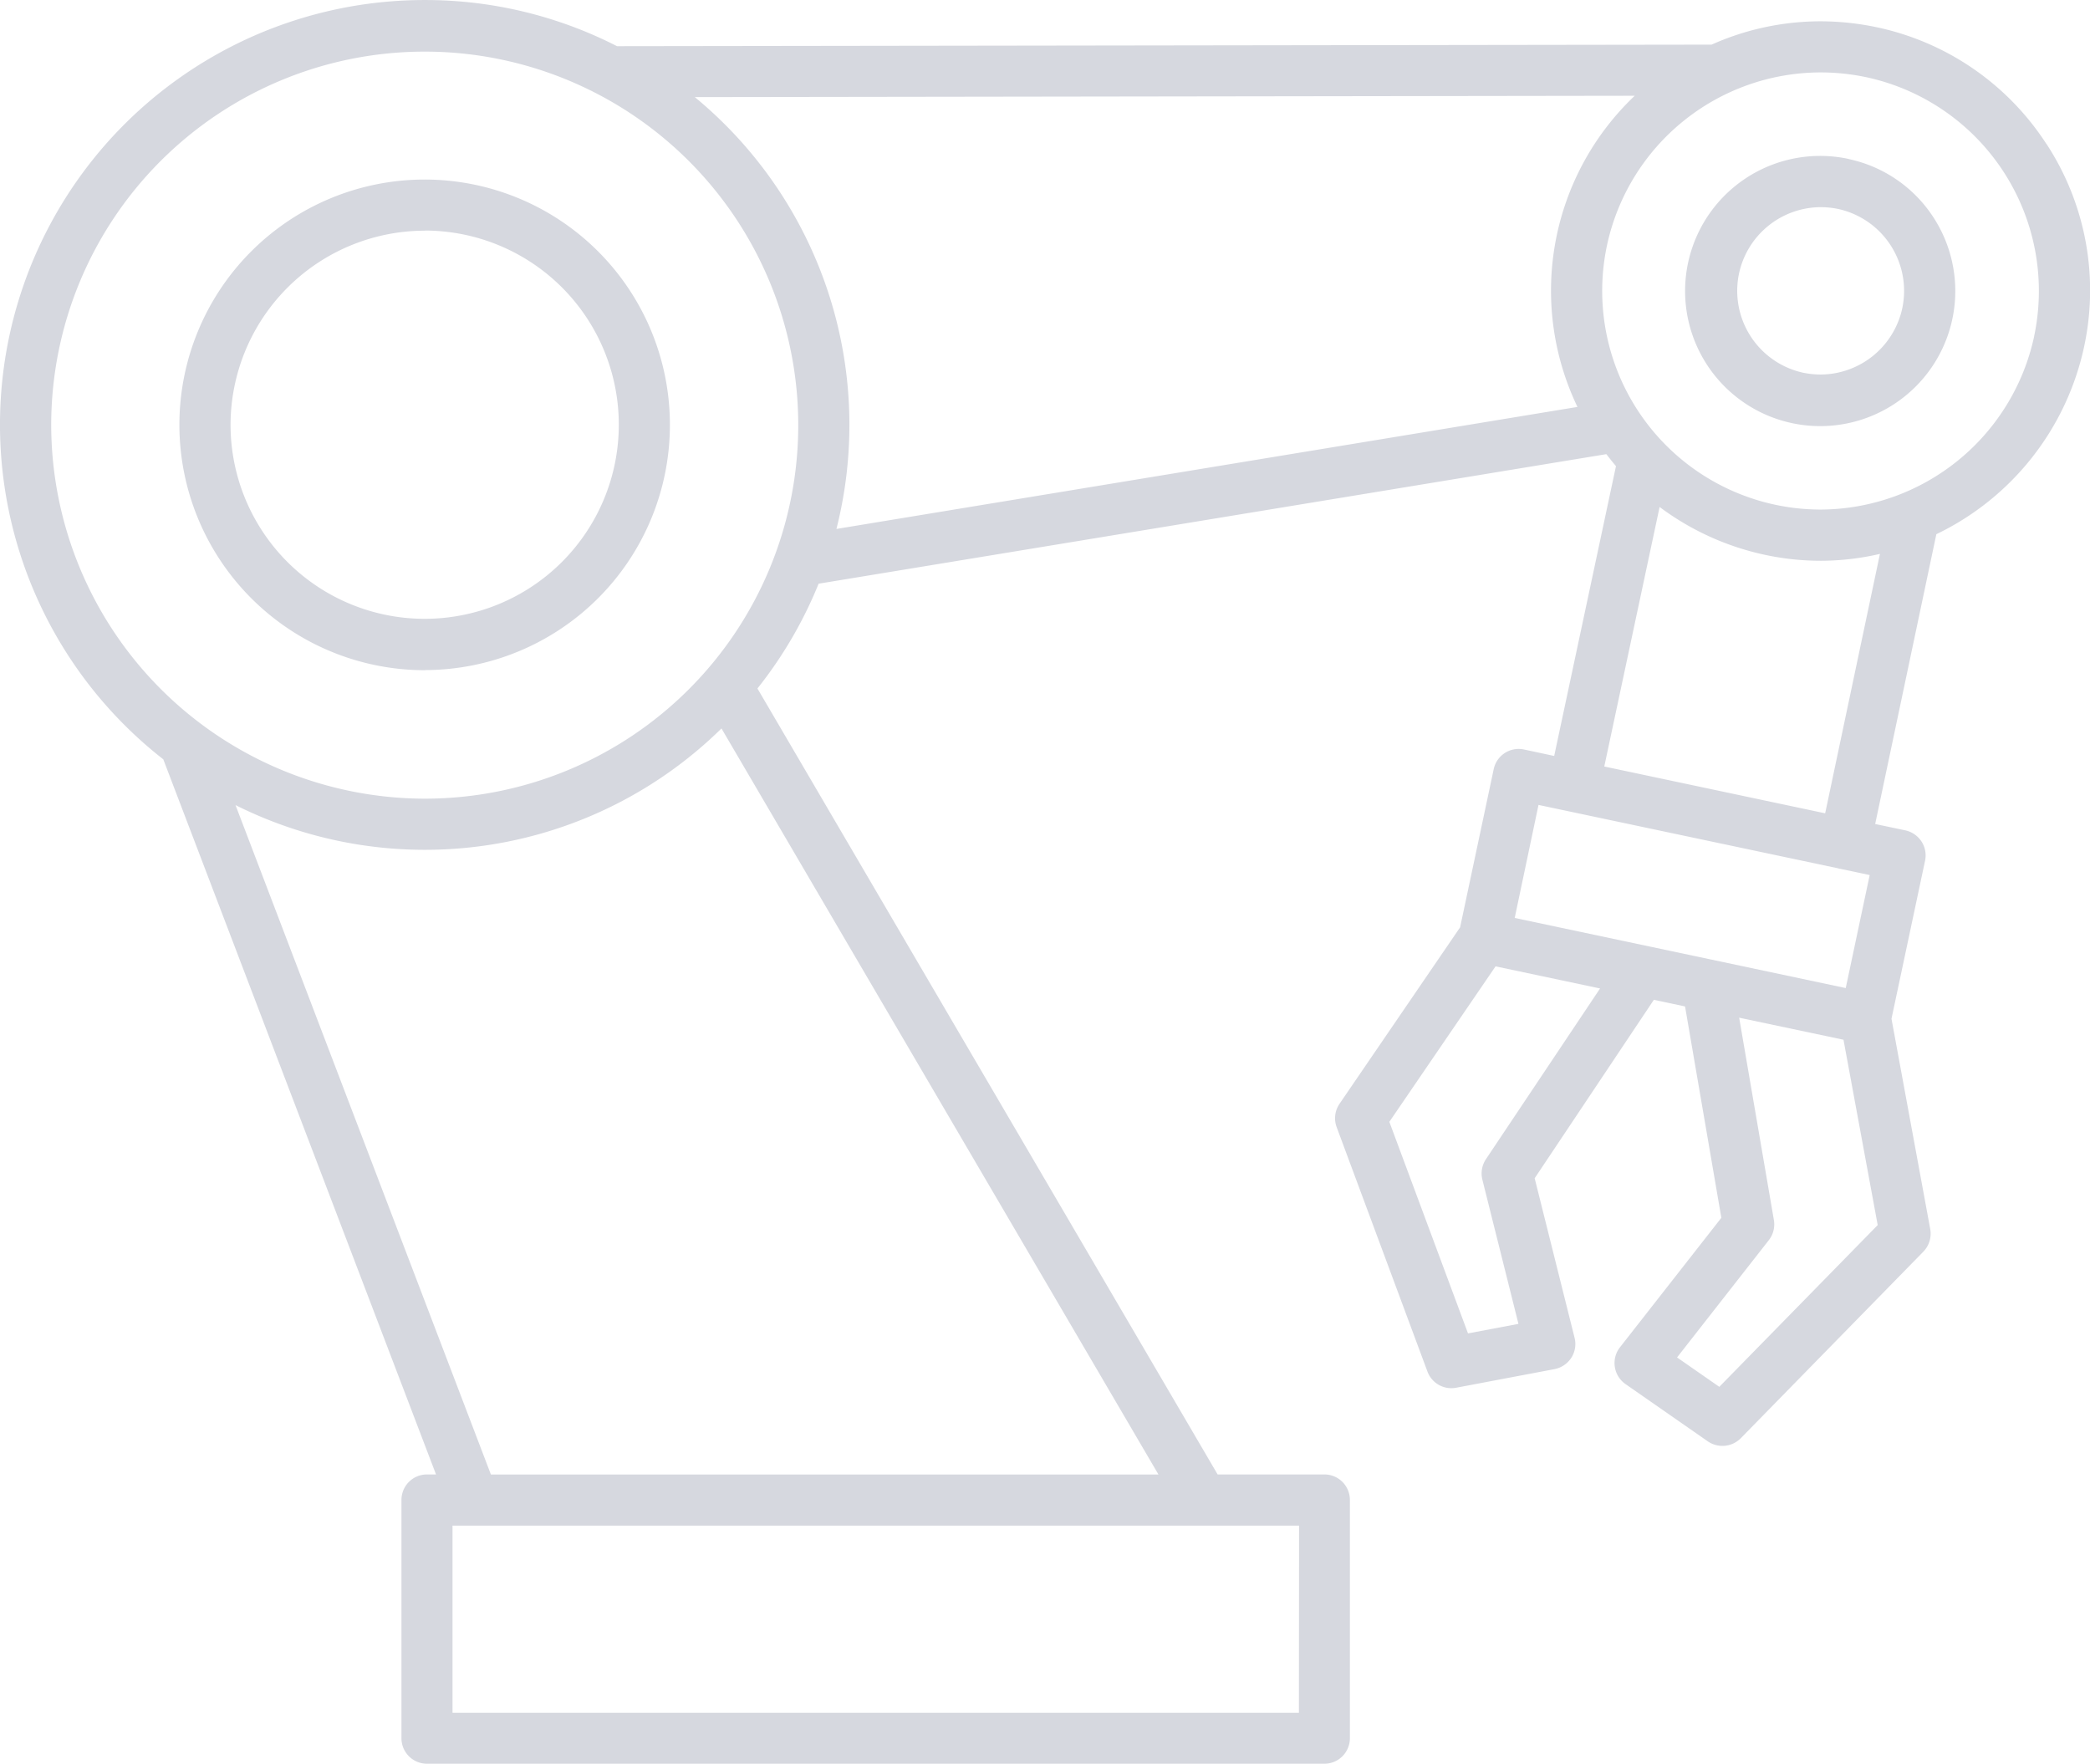 <?xml version="1.0" encoding="UTF-8"?>
<svg xmlns="http://www.w3.org/2000/svg" width="81.995" height="69.199" viewBox="0 0 81.995 69.199">
  <path id="noun-automation-6850140-001A4D" d="M140.326,149.938a10.525,10.525,0,0,0-6.68-4.584,10.761,10.761,0,0,0-2.182-.228,10.479,10.479,0,0,0-4.274.915l-42.942.061a16.507,16.507,0,0,0-7.534-1.811,16.658,16.658,0,0,0-10.267,29.788l10.7,28.055h-.356a1,1,0,0,0-1,1v9.349a1,1,0,0,0,1,1H112a1,1,0,0,0,1-1l0-9.349a1,1,0,0,0-1-1h-4.189L89.757,171.3a16.62,16.62,0,0,0,2.4-4.111l30.905-5.082c.121.16.249.317.377.47l-2.424,11.37-1.182-.253a1,1,0,0,0-1.192.776l-1.317,6.2-4.73,6.922a1.008,1.008,0,0,0-.114.915l3.562,9.588a1,1,0,0,0,.94.655,1.163,1.163,0,0,0,.189-.018l3.858-.73a1.018,1.018,0,0,0,.658-.445,1,1,0,0,0,.128-.783l-1.566-6.26,4.676-7,1.224.26,1.424,8.292-3.979,5.082a1,1,0,0,0-.2.769,1.01,1.01,0,0,0,.42.673l3.228,2.246a1.013,1.013,0,0,0,1.292-.121l7.164-7.321a1.015,1.015,0,0,0,.27-.886l-1.52-8.25,1.317-6.2a1,1,0,0,0-.139-.754,1.015,1.015,0,0,0-.633-.438l-1.185-.249,2.4-11.37a10.638,10.638,0,0,0,5.794-7.342,10.493,10.493,0,0,0-1.473-7.968ZM62.05,160.956a14.654,14.654,0,1,1,14.663,14.667A14.682,14.682,0,0,1,62.05,160.956ZM111,211.485H77.794v-7.342h33.212ZM79.3,202.136,69.281,175.875a16.6,16.6,0,0,0,19.065-3.007l17.143,29.268ZM87.3,148.1l36.874-.053a10.543,10.543,0,0,0-2.246,12.207l-29.072,4.787A16.656,16.656,0,0,0,87.3,148.1ZM120.4,175.868l11.758,2.488a.313.313,0,0,0,.053.018c.018,0,.036,0,.057.007l1.125.238-.94,4.434-5.157-1.093a.532.532,0,0,0-.1-.021l-7.73-1.637Zm-2.064,13.9a1.01,1.01,0,0,0-.139.8l1.416,5.659-1.979.374-3.086-8.3,4.167-6.1,4.1.868Zm9.157,8.929-1.658-1.153,3.6-4.6a1.009,1.009,0,0,0,.2-.786l-1.363-7.943,4.093.865,1.342,7.271Zm4.153-22.5-8.666-1.836,2.171-10.182a10.6,10.6,0,0,0,4.125,1.876,10.494,10.494,0,0,0,2.206.235,10.387,10.387,0,0,0,2.313-.27Zm8.2-18.716a8.606,8.606,0,0,1-8.36,6.8,8.579,8.579,0,0,1-8.4-10.363,8.585,8.585,0,0,1,8.377-6.787,8.7,8.7,0,0,1,1.769.182,8.576,8.576,0,0,1,6.612,10.168Zm-7.274-6.954a5.3,5.3,0,1,0,3.328,2.3A5.268,5.268,0,0,0,132.565,150.529Zm2.1,5.851a3.293,3.293,0,0,1-3.2,2.605,3.469,3.469,0,0,1-.69-.071,3.289,3.289,0,0,1-2.516-3.89,3.293,3.293,0,0,1,3.2-2.605,3.471,3.471,0,0,1,.69.071,3.289,3.289,0,0,1,2.516,3.89Zm-57.949,14.2a9.622,9.622,0,1,0-9.644-9.622A9.633,9.633,0,0,0,76.712,170.583Zm0-17.243a7.616,7.616,0,1,1-7.637,7.616A7.628,7.628,0,0,1,76.712,153.34Z" transform="translate(-60.041 -144.29)" fill="#d6d8df"></path>
</svg>
